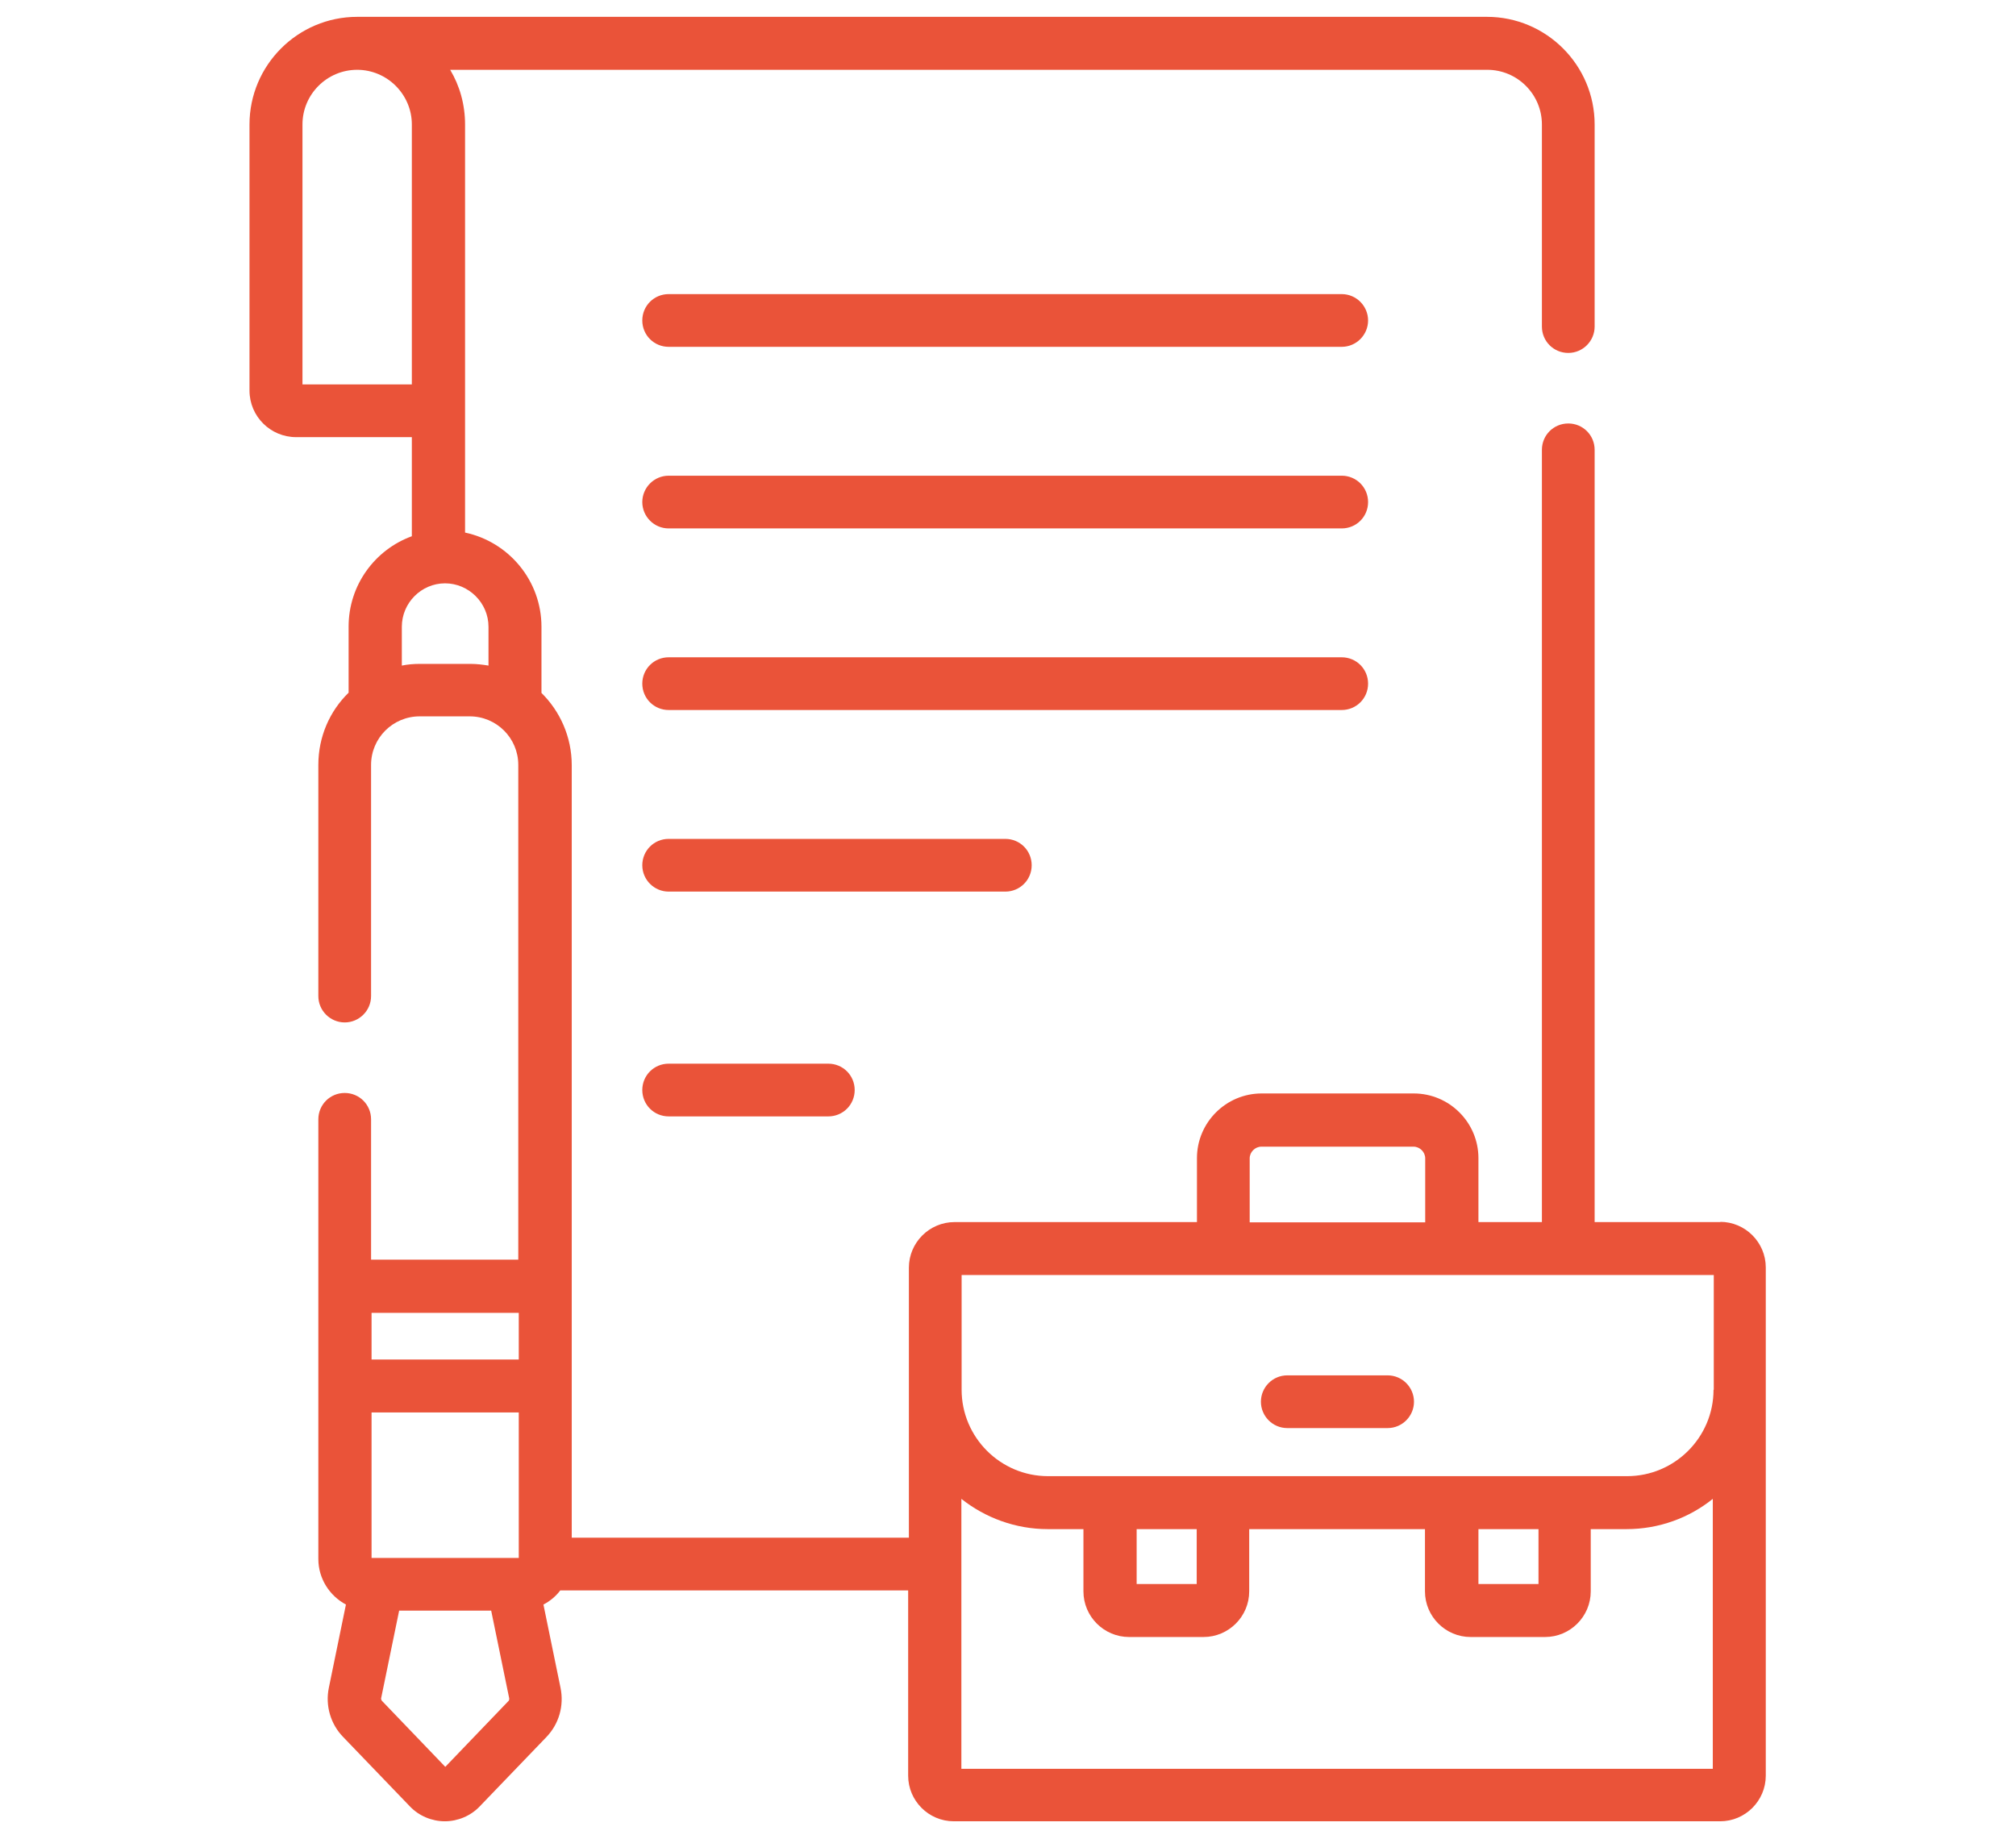 <svg xmlns="http://www.w3.org/2000/svg" id="Calque_1" data-name="Calque 1" viewBox="0 0 82.58 75.33"><defs><style>      .cls-1 {        fill: #ea5339;      }    </style></defs><path class="cls-1" d="M70.48,50.07h-5.16v-31.64c0-.6-.48-1.08-1.08-1.08s-1.08.48-1.08,1.08v31.64h-2.6v-2.62c0-1.46-1.19-2.65-2.65-2.65h-6.23c-1.46,0-2.65,1.19-2.65,2.65v2.62h-9.93c-1.03,0-1.87.84-1.87,1.87v11.06h-13.81v-31.65c0-1.16-.48-2.21-1.24-2.96v-2.71c0-1.89-1.34-3.48-3.13-3.86V5.1c0-.82-.22-1.59-.61-2.24h42.48c1.24,0,2.24,1.01,2.24,2.24v8.28c0,.6.48,1.08,1.08,1.08s1.08-.49,1.08-1.08V5.1c0-2.43-1.98-4.41-4.41-4.41H14.63c-2.43,0-4.41,1.98-4.41,4.41v10.9c0,1.06.86,1.91,1.91,1.91h4.74v4.06c-1.51.55-2.59,2-2.59,3.7v2.71c-.77.75-1.24,1.8-1.24,2.96v9.47c0,.6.49,1.08,1.08,1.08s1.08-.48,1.08-1.08v-9.47c0-1.1.89-1.99,1.99-1.99h2.05c1.1,0,1.99.89,1.99,1.99v20.27h-6.03v-5.75c0-.6-.48-1.08-1.08-1.08s-1.08.48-1.08,1.08v18.01c0,.81.46,1.51,1.13,1.87l-.7,3.41c-.15.73.07,1.49.59,2.02l2.73,2.84c.37.39.9.61,1.43.61s1.06-.22,1.43-.61l2.73-2.84c.52-.54.73-1.29.58-2.02l-.7-3.41c.27-.14.51-.34.69-.58h14.25v7.59c0,1.03.84,1.87,1.87,1.87h31.39c1.03,0,1.87-.84,1.87-1.87v-20.82c0-1.03-.84-1.87-1.87-1.87ZM12.39,15.75V5.1c0-1.24,1.01-2.24,2.24-2.24s2.24,1.01,2.24,2.24v10.65h-4.49ZM20.01,27.27c-.24-.04-.49-.07-.75-.07h-2.05c-.26,0-.51.02-.75.07v-1.59c0-.98.8-1.78,1.77-1.78s1.78.8,1.78,1.78v1.59ZM20.84,69.68l-2.6,2.71-2.6-2.71s-.03-.05-.03-.09l.74-3.6h3.77l.74,3.6s0,.07-.02.09ZM21.25,63.83h-6.03v-5.96h6.03v5.96ZM21.25,55.7h-6.03v-1.91h6.03v1.91ZM51.19,47.46h0c0-.26.22-.48.48-.48h6.23c.26,0,.48.22.48.48v2.62h-7.19v-2.62ZM70.19,72.47h-30.81v-11.06c.97.77,2.21,1.24,3.54,1.24h1.46v2.55c0,1.03.84,1.87,1.87,1.87h3.05c1.03,0,1.87-.84,1.87-1.87v-2.55h7.2v2.55c0,1.03.84,1.87,1.87,1.87h3.05c1.03,0,1.87-.84,1.87-1.87v-2.55h1.46c1.34,0,2.57-.46,3.54-1.24v11.06ZM46.56,64.9v-2.25h2.46v2.25h-2.46ZM60.56,64.9v-2.25h2.46v2.25h-2.46ZM70.19,56.94c0,1.95-1.59,3.54-3.54,3.54h-23.72c-1.95,0-3.54-1.59-3.54-3.54v-4.7h30.81v4.7Z"></path><path class="cls-1" d="M52.73,58.51h4.11c.6,0,1.08-.49,1.08-1.08s-.48-1.08-1.08-1.08h-4.11c-.6,0-1.08.49-1.08,1.08s.48,1.08,1.08,1.08Z"></path><path class="cls-1" d="M27.39,43.58c-.6,0-1.08.48-1.08,1.08s.48,1.08,1.08,1.08h6.54c.6,0,1.08-.48,1.08-1.08s-.48-1.08-1.08-1.08h-6.54Z"></path><path class="cls-1" d="M27.39,14.21h27.57c.6,0,1.08-.49,1.08-1.08s-.48-1.08-1.08-1.08h-27.57c-.6,0-1.08.48-1.08,1.08s.48,1.08,1.08,1.08Z"></path><path class="cls-1" d="M27.39,21.65h27.57c.6,0,1.08-.48,1.08-1.08s-.48-1.08-1.08-1.08h-27.57c-.6,0-1.08.49-1.08,1.08s.48,1.08,1.08,1.08Z"></path><path class="cls-1" d="M56.04,28.01c0-.6-.48-1.08-1.08-1.08h-27.57c-.6,0-1.08.48-1.08,1.08s.48,1.08,1.08,1.08h27.57c.6,0,1.08-.48,1.08-1.08Z"></path><path class="cls-1" d="M42.26,35.45c0-.6-.48-1.08-1.08-1.08h-13.79c-.6,0-1.08.48-1.08,1.08s.49,1.08,1.08,1.08h13.79c.6,0,1.08-.48,1.08-1.08Z"></path></svg>